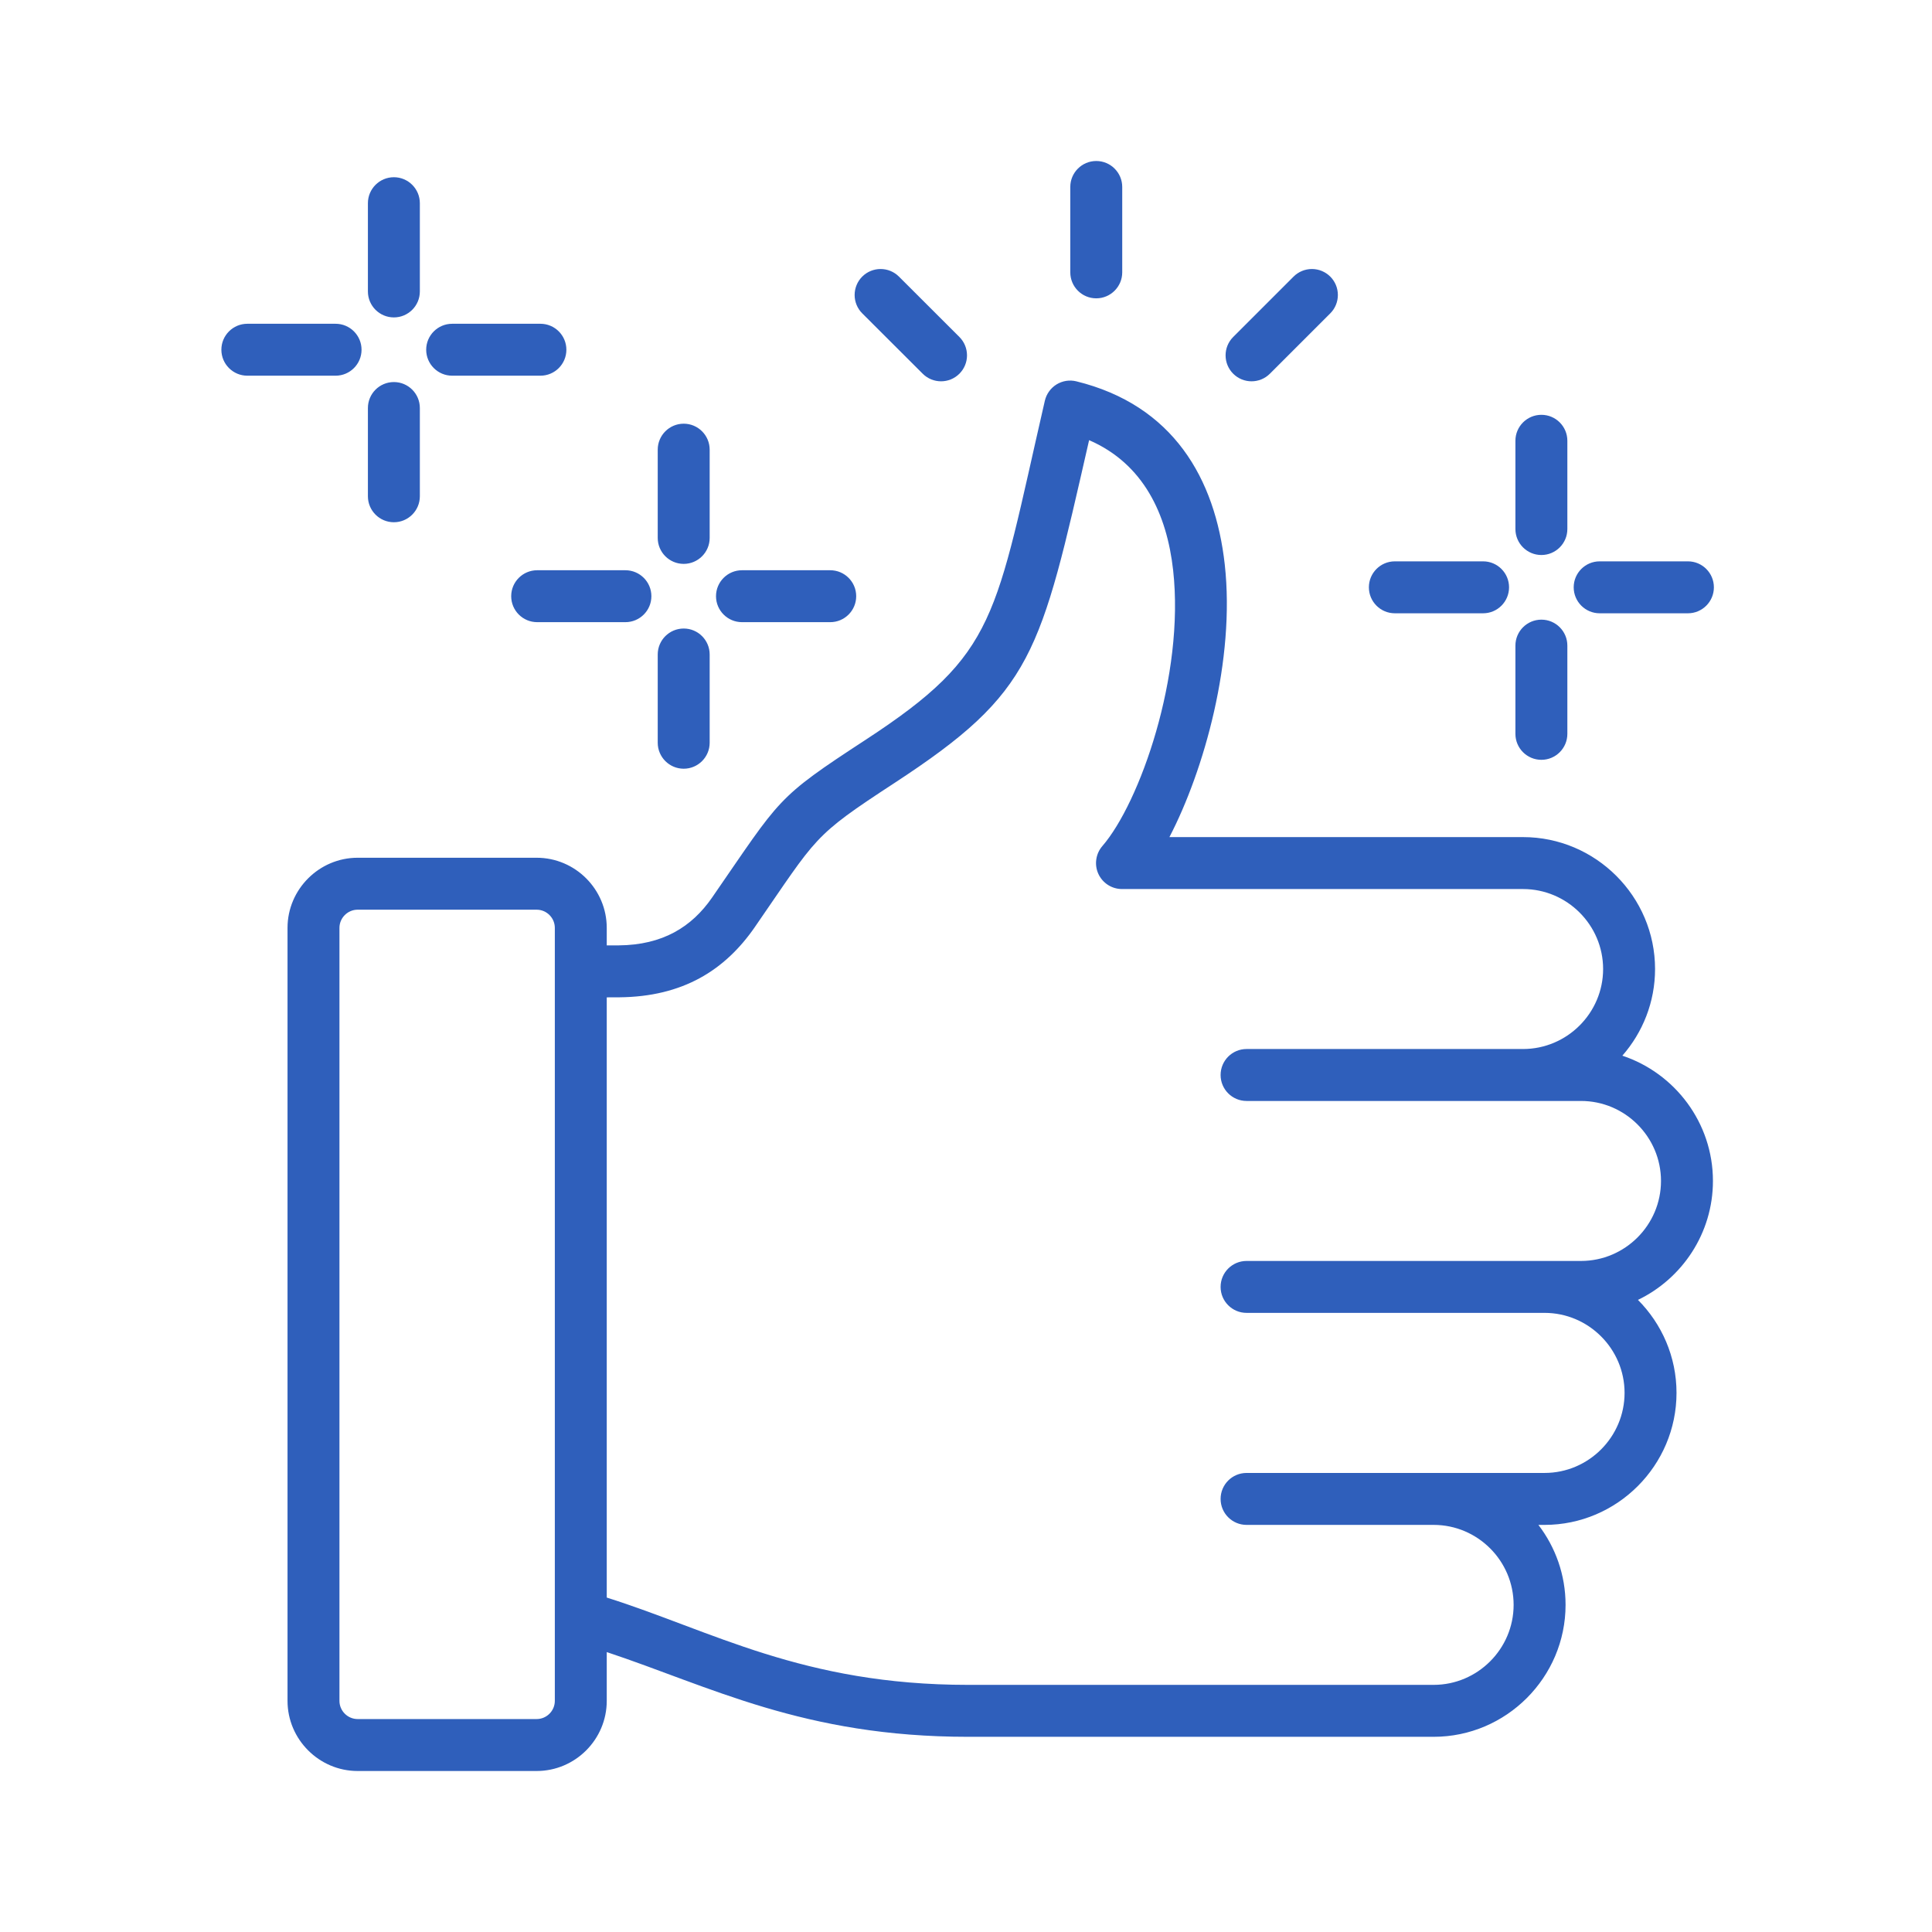 <svg width="96" height="96" viewBox="0 0 96 96" fill="none" xmlns="http://www.w3.org/2000/svg">
<path fill-rule="evenodd" clip-rule="evenodd" d="M30.149 82.091V84.515C30.149 86.433 28.583 88 26.665 88H17.771C15.86 88 14.287 86.433 14.287 84.515V46.106C14.287 44.188 15.86 42.621 17.771 42.621H26.665C28.583 42.621 30.149 44.188 30.149 46.106V46.977L30.745 46.975C32.926 46.956 34.369 46.064 35.381 44.602C38.833 39.607 38.519 39.695 43.037 36.744C49.587 32.459 49.425 30.751 51.918 19.912C51.957 19.745 52.028 19.588 52.128 19.449C52.227 19.31 52.354 19.192 52.499 19.102C52.645 19.013 52.807 18.953 52.976 18.926C53.145 18.9 53.317 18.907 53.483 18.948C58.291 20.128 60.383 23.773 60.858 28.053C61.383 32.782 59.831 38.279 58.108 41.595H75.679C79.287 41.595 82.239 44.542 82.239 48.151C82.239 49.794 81.624 51.302 80.614 52.456C83.222 53.323 85.115 55.789 85.115 58.681C85.115 61.277 83.589 63.531 81.389 64.591C82.572 65.779 83.305 67.414 83.305 69.211C83.305 72.819 80.357 75.771 76.749 75.771H76.442C77.288 76.875 77.792 78.254 77.792 79.746C77.792 83.348 74.845 86.301 71.237 86.301H48.097C39.939 86.301 35.295 83.799 30.149 82.091ZM27.569 84.515V46.106C27.569 45.609 27.162 45.202 26.665 45.202H17.771C17.276 45.202 16.867 45.609 16.867 46.106V84.515C16.867 85.013 17.276 85.419 17.771 85.419H26.665C27.162 85.419 27.569 85.013 27.569 84.515ZM30.149 79.382C35.378 81.032 39.886 83.72 48.097 83.72H71.237C73.424 83.72 75.211 81.93 75.211 79.746C75.211 77.558 73.424 75.771 71.237 75.771H61.941C61.228 75.771 60.651 75.193 60.651 74.481C60.651 73.768 61.228 73.19 61.941 73.19H76.749C78.938 73.19 80.724 71.399 80.724 69.211C80.724 67.026 78.937 65.236 76.749 65.236H61.941C61.228 65.236 60.651 64.658 60.651 63.946C60.651 63.234 61.228 62.656 61.941 62.656H78.559C80.747 62.656 82.534 60.868 82.534 58.681C82.534 56.493 80.747 54.706 78.559 54.706H61.941C61.228 54.706 60.651 54.128 60.651 53.416C60.651 52.703 61.228 52.125 61.941 52.125H75.679C77.867 52.125 79.658 50.335 79.658 48.151C79.658 45.962 77.867 44.176 75.679 44.176H55.751C55.504 44.176 55.262 44.105 55.053 43.971C54.846 43.837 54.68 43.647 54.577 43.422C54.474 43.197 54.438 42.947 54.474 42.703C54.509 42.458 54.613 42.228 54.775 42.041C56.631 39.896 58.873 33.567 58.293 28.338C57.982 25.536 56.814 23.042 54.117 21.871C51.675 32.566 51.371 34.377 44.449 38.904L44.449 38.904C40.339 41.589 40.644 41.527 37.504 46.07L37.504 46.071C36.029 48.201 33.942 49.529 30.763 49.556H30.757L30.149 49.558V79.382ZM55.763 13.533C55.763 14.245 55.184 14.824 54.472 14.824C53.76 14.824 53.182 14.245 53.182 13.533V9.29C53.182 8.578 53.76 8 54.472 8C55.184 8 55.763 8.578 55.763 9.29V13.533ZM63.101 18.569C62.597 19.073 61.78 19.073 61.276 18.569C60.773 18.066 60.773 17.248 61.276 16.745L64.276 13.745C64.518 13.503 64.846 13.367 65.188 13.367C65.53 13.367 65.859 13.503 66.101 13.745C66.343 13.987 66.478 14.315 66.478 14.657C66.478 14.999 66.343 15.328 66.101 15.57L63.101 18.569ZM47.672 16.744C47.914 16.986 48.05 17.314 48.05 17.656C48.051 17.998 47.915 18.326 47.673 18.569C47.17 19.073 46.353 19.073 45.849 18.57L42.844 15.57C42.602 15.328 42.466 15 42.466 14.658C42.466 14.316 42.601 13.988 42.843 13.745C43.346 13.242 44.164 13.241 44.668 13.744L47.672 16.744ZM75.3 21.902C75.3 21.19 75.878 20.612 76.591 20.612C77.303 20.612 77.881 21.19 77.881 21.902V26.287C77.881 27 77.303 27.578 76.591 27.578C75.878 27.578 75.3 27 75.3 26.287V21.902ZM83.872 27.893C84.584 27.893 85.162 28.471 85.162 29.183C85.162 29.896 84.584 30.474 83.872 30.474H79.487C78.775 30.474 78.196 29.896 78.196 29.183C78.196 28.471 78.775 27.893 79.487 27.893H83.872ZM77.881 36.465C77.881 37.177 77.303 37.755 76.591 37.755C75.878 37.755 75.3 37.177 75.3 36.465V32.08C75.3 31.368 75.878 30.79 76.591 30.79C77.303 30.79 77.881 31.368 77.881 32.08V36.465ZM69.309 30.474C68.597 30.474 68.019 29.896 68.019 29.183C68.019 28.471 68.597 27.893 69.309 27.893H73.694C74.406 27.893 74.984 28.471 74.984 29.183C74.984 29.896 74.406 30.474 73.694 30.474H69.309ZM32.682 22.344C32.682 21.632 33.261 21.053 33.973 21.053C34.685 21.053 35.263 21.632 35.263 22.344V26.729C35.263 27.441 34.685 28.019 33.973 28.019C33.261 28.019 32.682 27.441 32.682 26.729V22.344ZM41.254 28.335C41.966 28.335 42.544 28.913 42.544 29.625C42.544 30.337 41.966 30.915 41.254 30.915H36.869C36.157 30.915 35.578 30.337 35.578 29.625C35.578 28.913 36.157 28.335 36.869 28.335H41.254ZM35.263 36.906C35.263 37.618 34.685 38.197 33.973 38.197C33.261 38.197 32.682 37.618 32.682 36.906V32.521C32.682 31.809 33.261 31.231 33.973 31.231C34.685 31.231 35.263 31.809 35.263 32.521V36.906ZM26.692 30.915C25.979 30.915 25.401 30.337 25.401 29.625C25.401 28.913 25.979 28.335 26.692 28.335H31.076C31.788 28.335 32.367 28.913 32.367 29.625C32.367 30.337 31.788 30.915 31.076 30.915H26.692ZM18.281 10.097C18.281 9.385 18.859 8.806 19.572 8.806C20.284 8.806 20.862 9.385 20.862 10.097V14.482C20.862 15.194 20.284 15.772 19.572 15.772C18.859 15.772 18.281 15.194 18.281 14.482V10.097ZM26.853 16.088C27.565 16.088 28.143 16.666 28.143 17.378C28.143 18.09 27.565 18.668 26.853 18.668H22.468C21.756 18.668 21.177 18.09 21.177 17.378C21.177 16.666 21.756 16.088 22.468 16.088H26.853ZM20.862 24.659C20.862 25.371 20.284 25.95 19.572 25.95C18.859 25.95 18.281 25.371 18.281 24.659V20.274C18.281 19.562 18.859 18.984 19.572 18.984C20.284 18.984 20.862 19.562 20.862 20.274V24.659ZM12.29 18.668C11.578 18.668 11 18.09 11 17.378C11 16.666 11.578 16.088 12.29 16.088H16.675C17.387 16.088 17.965 16.666 17.965 17.378C17.965 18.09 17.387 18.668 16.675 18.668H12.29Z" fill="#2F5FBB"/>
</svg>
